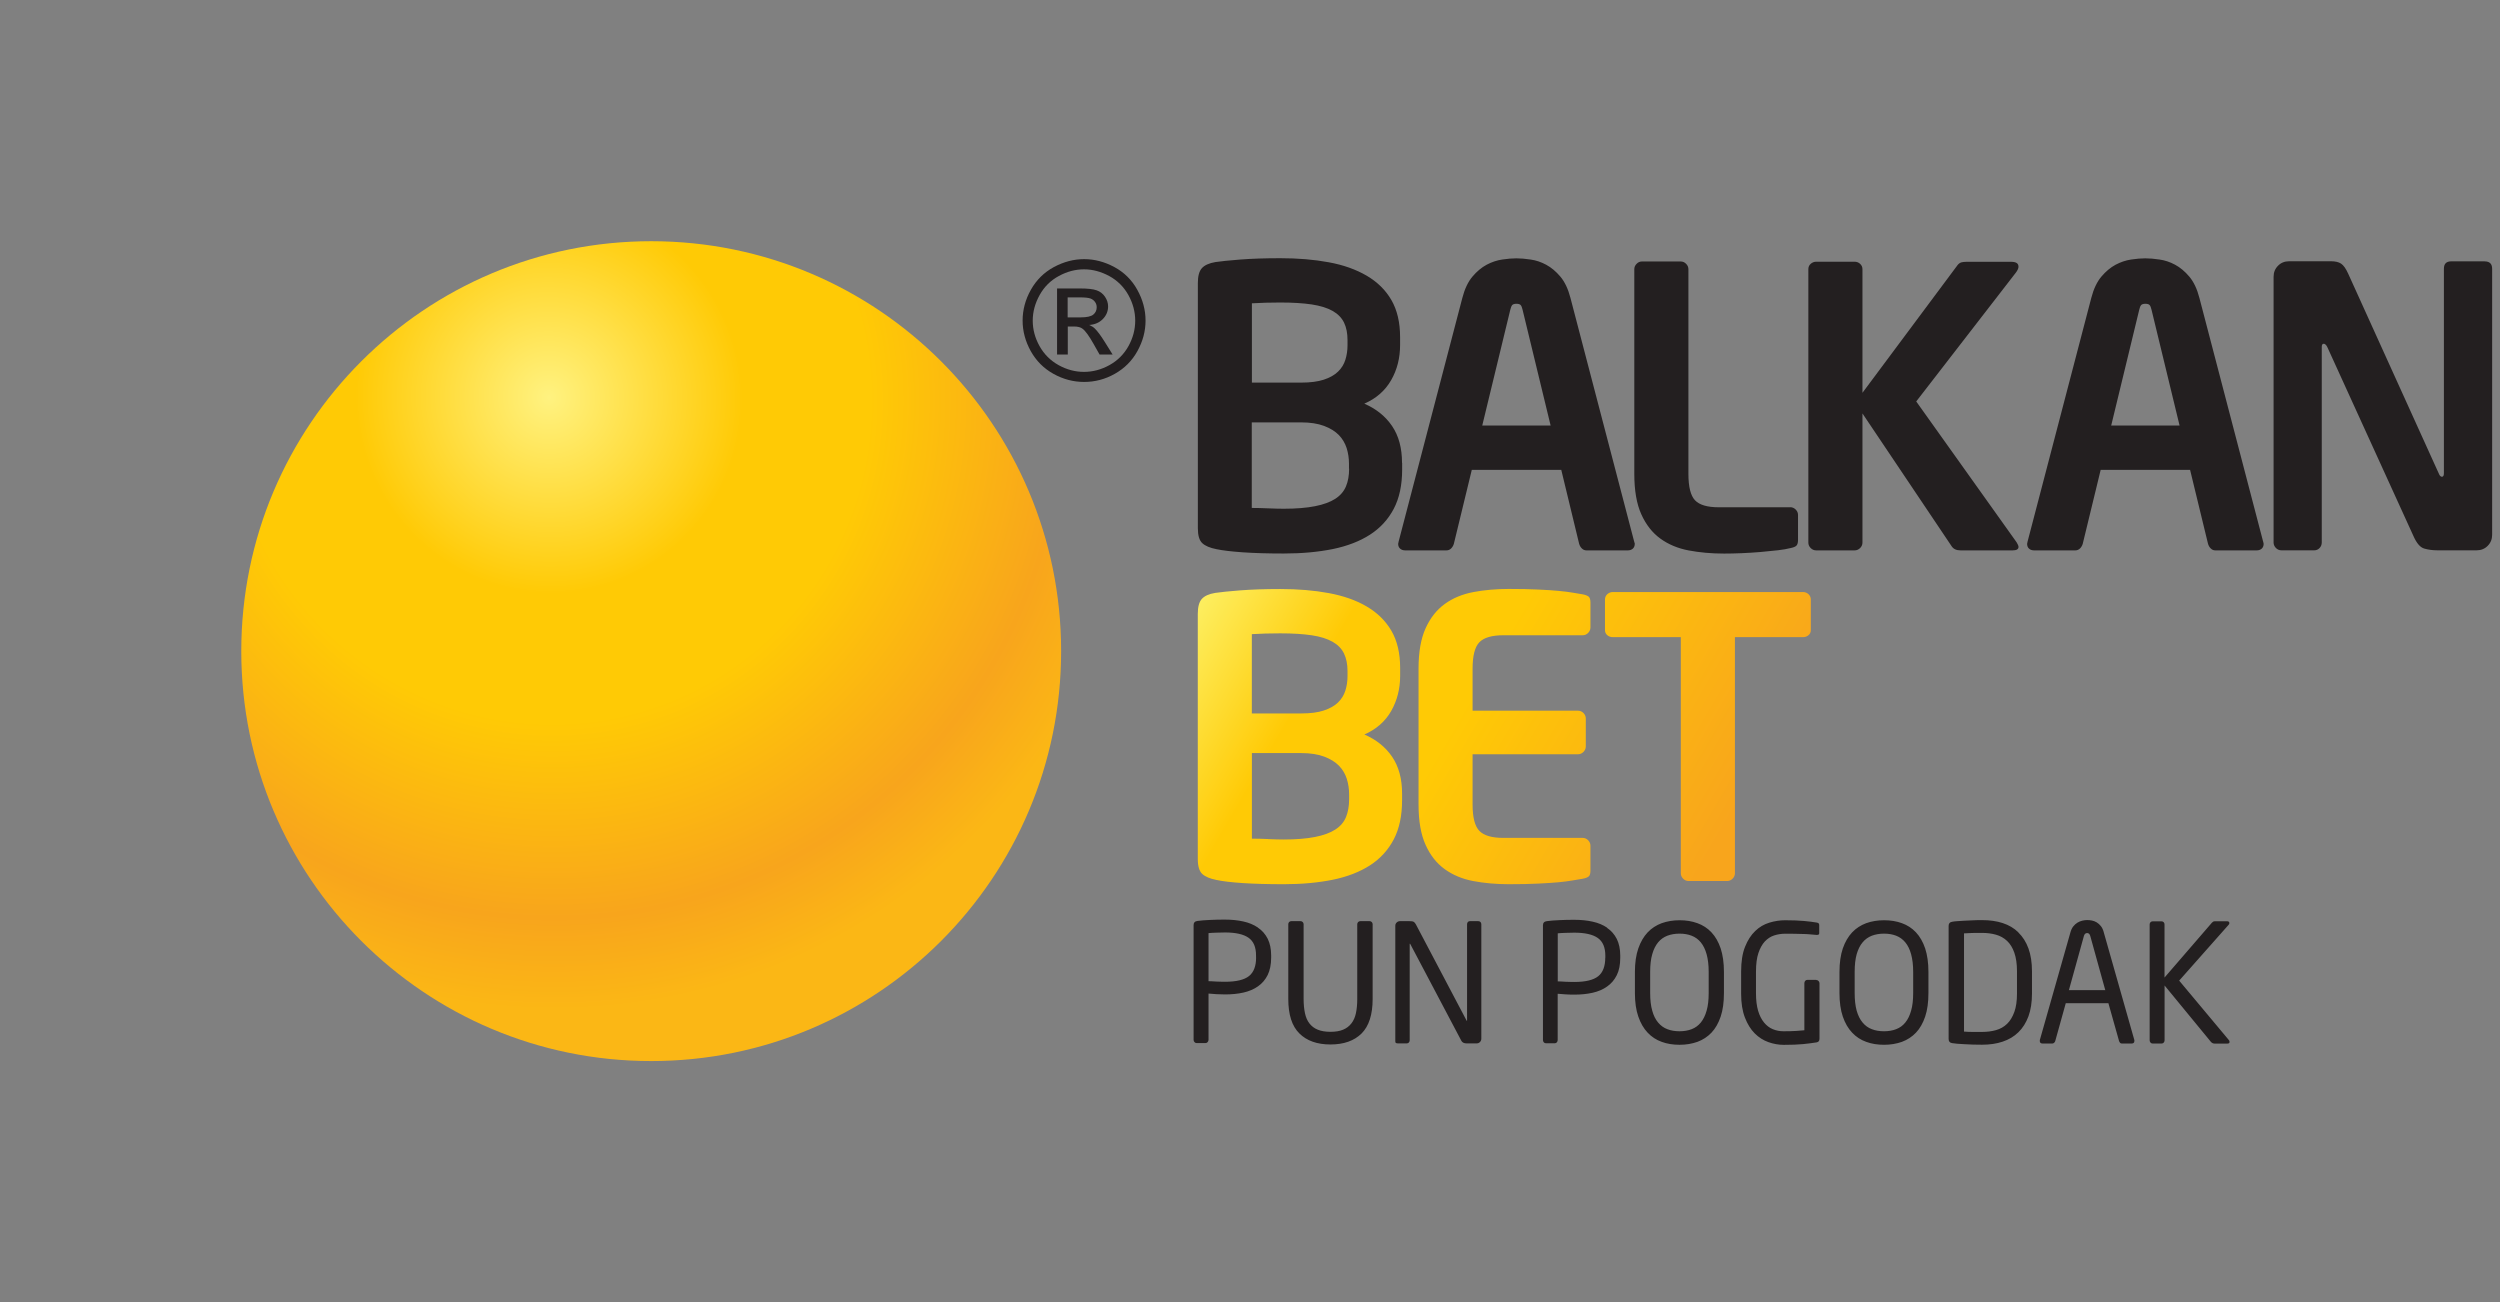 <?xml version="1.0" encoding="UTF-8"?> <svg xmlns="http://www.w3.org/2000/svg" xmlns:xlink="http://www.w3.org/1999/xlink" id="Layer_2" data-name="Layer 2" viewBox="0 0 375.19 195.45"><rect x="0" y="0" width="375.19" height="195.45" fill="#808080" stroke="none"/><defs><clipPath id="clippath"><path d="m36.21,97.72c0,33.98,27.54,61.52,61.52,61.52s61.52-27.54,61.52-61.52-27.54-61.52-61.52-61.52-61.52,27.54-61.52,61.52" fill="none"></path></clipPath><radialGradient id="radial-gradient" cx="-1922.75" cy="918.83" fx="-1922.75" fy="918.83" r="1.85" gradientTransform="translate(-44909.58 95483.78) rotate(90) scale(49.63 -48.98)" gradientUnits="userSpaceOnUse"><stop offset="0" stop-color="#fff280"></stop><stop offset=".32" stop-color="#ffca05"></stop><stop offset=".53" stop-color="#ffca05"></stop><stop offset=".85" stop-color="#f8a51c"></stop><stop offset="1" stop-color="#fbb715"></stop></radialGradient><clipPath id="clippath-1"><rect x="35.03" y="34.93" width="340.16" height="125.6" fill="none"></rect></clipPath><clipPath id="clippath-2"><path d="m242.04,88.85c-.31,0-.58.11-.82.32-.23.22-.35.48-.35.79v4.61c0,.31.12.57.35.76.24.2.51.29.82.29h10.21v35.43c0,.32.12.59.35.82.23.23.5.35.82.35h5.78c.31,0,.58-.12.82-.35.23-.23.35-.5.35-.82v-35.43h10.22c.31,0,.58-.09.82-.29.23-.19.35-.44.35-.76v-4.61c0-.31-.12-.57-.35-.79-.23-.21-.5-.32-.82-.32h-28.54Zm-51.71,37.07c-.93-.04-1.75-.06-2.45-.06v-12.84h7.41c1.36,0,2.51.18,3.44.53.93.35,1.67.81,2.22,1.37.54.56.93,1.21,1.17,1.96.23.74.35,1.51.35,2.33v.76c0,1.01-.16,1.9-.47,2.66-.31.76-.85,1.38-1.61,1.87-.76.49-1.77.86-3.04,1.11-1.26.25-2.83.38-4.7.38-.62,0-1.4-.02-2.33-.06m-2.45-30.76c.62-.04,1.31-.07,2.07-.09.76-.02,1.49-.03,2.19-.03,1.87,0,3.44.1,4.73.29,1.28.19,2.32.52,3.12.97.8.45,1.37,1.04,1.72,1.76.35.73.53,1.6.53,2.61v.82c0,.74-.11,1.46-.32,2.14-.22.68-.58,1.28-1.11,1.79-.53.51-1.24.91-2.13,1.2-.9.3-2.03.44-3.39.44h-7.41v-11.91Zm-1.75-6.57c-1.71.14-2.96.26-3.74.38-.93.15-1.6.45-2.01.9-.41.45-.61,1.2-.61,2.25v36.78c0,1.09.23,1.84.67,2.25.45.41,1.16.71,2.13.9.9.2,2.21.35,3.94.47,1.73.11,3.79.17,6.16.17,2.72,0,5.17-.23,7.36-.67,2.18-.45,4.04-1.17,5.58-2.16,1.54-.99,2.72-2.29,3.56-3.88.84-1.6,1.26-3.56,1.26-5.9v-.99c0-2.22-.5-4.06-1.49-5.52-.99-1.46-2.39-2.58-4.17-3.35,1.79-.78,3.13-1.96,4.03-3.53.89-1.58,1.34-3.33,1.34-5.28v-1.17c0-2.22-.44-4.08-1.31-5.58-.88-1.5-2.11-2.71-3.71-3.65-1.59-.94-3.49-1.6-5.69-2.01-2.2-.41-4.62-.61-7.27-.61-2.29,0-4.3.07-6.01.2m34.97.26c-1.64.31-3.07.9-4.28,1.78-1.22.88-2.18,2.1-2.88,3.65-.71,1.56-1.06,3.58-1.06,6.07v20.37c0,2.49.35,4.51,1.06,6.07.7,1.56,1.66,2.77,2.88,3.65,1.21.87,2.64,1.47,4.28,1.78,1.64.31,3.41.47,5.32.47,1.75,0,3.22-.03,4.41-.09,1.19-.06,2.2-.12,3.04-.2.84-.08,1.54-.17,2.1-.27.56-.1,1.08-.18,1.55-.26.43-.08.73-.2.9-.35.18-.15.26-.44.26-.88v-3.73c0-.31-.12-.58-.35-.82-.23-.23-.51-.35-.82-.35h-11.91c-1.71,0-2.91-.35-3.59-1.05-.68-.7-1.02-2.02-1.02-3.97v-7.53h15.82c.31,0,.58-.12.82-.35.23-.24.35-.51.35-.82v-4.2c0-.31-.11-.58-.35-.82-.23-.23-.51-.35-.82-.35h-15.82v-6.3c0-1.95.34-3.27,1.02-3.97.68-.7,1.88-1.05,3.59-1.05h11.91c.31,0,.59-.11.82-.35.23-.24.35-.51.35-.82v-3.74c0-.43-.09-.72-.26-.88-.18-.15-.48-.27-.9-.35-.47-.08-.98-.16-1.55-.26-.56-.1-1.26-.18-2.1-.26-.84-.08-1.85-.15-3.04-.2-1.19-.06-2.65-.09-4.41-.09-1.91,0-3.68.16-5.32.47" fill="none"></path></clipPath><linearGradient id="linear-gradient" x1="-1891.46" y1="911.13" x2="-1889.62" y2="911.13" gradientTransform="translate(-42598.83 88957.63) rotate(90) scale(47 -47)" gradientUnits="userSpaceOnUse"><stop offset="0" stop-color="#fdf064"></stop><stop offset=".25" stop-color="#ffca05"></stop><stop offset=".5" stop-color="#ffca05"></stop><stop offset="1" stop-color="#f8a51c"></stop></linearGradient><clipPath id="clippath-3"><rect x="35.03" y="34.93" width="340.16" height="125.6" fill="none"></rect></clipPath></defs><g id="Layer_1-2" data-name="Layer 1"><g><g clip-path="url(#clippath)"><rect x="20.19" y="20.19" width="155.07" height="155.07" transform="translate(-25.45 35.04) rotate(-18.03)" fill="url(#radial-gradient)"></rect></g><g clip-path="url(#clippath-1)"><path d="m210.41,69.46c0-2.22-.5-4.06-1.49-5.52-.99-1.46-2.38-2.58-4.17-3.36,1.79-.78,3.13-1.96,4.03-3.53.9-1.57,1.34-3.33,1.34-5.28v-1.17c0-2.22-.44-4.08-1.31-5.58-.87-1.5-2.11-2.71-3.71-3.65-1.6-.93-3.49-1.61-5.69-2.01-2.2-.41-4.62-.61-7.27-.61-2.3,0-4.3.07-6.01.2-1.71.14-2.96.26-3.73.38-.93.16-1.61.46-2.02.91-.41.45-.61,1.19-.61,2.25v36.78c0,1.09.22,1.84.67,2.25.44.41,1.16.71,2.13.9.9.19,2.21.35,3.94.47,1.73.12,3.79.18,6.16.18,2.72,0,5.17-.23,7.36-.67,2.18-.45,4.04-1.17,5.58-2.16,1.53-.99,2.72-2.28,3.56-3.88.84-1.6,1.26-3.56,1.26-5.9v-.99Zm-22.53-23.94c.62-.04,1.31-.07,2.07-.09.76-.02,1.49-.03,2.19-.03,1.87,0,3.44.1,4.73.29,1.28.2,2.33.52,3.12.97.8.45,1.37,1.04,1.72,1.76.35.72.52,1.6.52,2.61v.82c0,.74-.11,1.46-.32,2.14-.21.68-.58,1.28-1.11,1.79-.53.51-1.24.91-2.13,1.2-.89.29-2.02.44-3.38.44h-7.41v-11.91Zm14.59,24.81c0,1.01-.15,1.9-.47,2.66s-.85,1.38-1.61,1.87c-.76.49-1.77.86-3.04,1.11-1.26.25-2.83.38-4.7.38-.62,0-1.4-.02-2.34-.06-.93-.04-1.75-.06-2.45-.06v-12.84h7.41c1.36,0,2.51.18,3.44.53.93.35,1.67.81,2.22,1.37.54.56.93,1.22,1.17,1.96.23.74.35,1.52.35,2.34v.76Zm170.43-31.11h-5.02c-.74,0-1.11.37-1.11,1.11v30.7c0,.35-.1.52-.29.52s-.35-.16-.47-.47l-13.6-30c-.35-.78-.71-1.28-1.08-1.52-.37-.24-.87-.35-1.49-.35h-6.3c-.66,0-1.22.22-1.66.67-.45.45-.67,1-.67,1.67v39.87c0,.31.12.58.35.82.23.23.5.35.81.35h4.96c.31,0,.57-.12.79-.35.21-.23.32-.51.32-.82v-29.36c0-.31.1-.47.29-.47s.37.16.53.47l12.96,28.43c.47,1.05,1,1.67,1.61,1.84.6.17,1.25.26,1.96.26h5.89c.66,0,1.22-.22,1.66-.67.45-.45.67-1,.67-1.66v-39.92c0-.74-.37-1.11-1.11-1.11m-127.64,42.09l-9.57-36.6c-.35-1.36-.86-2.43-1.52-3.21-.66-.78-1.37-1.37-2.13-1.78-.76-.41-1.54-.67-2.34-.78-.8-.12-1.51-.18-2.13-.18s-1.33.06-2.13.18c-.8.12-1.57.38-2.33.78-.76.41-1.47,1-2.13,1.78-.66.78-1.17,1.85-1.52,3.21l-9.57,36.6c0,.08-.01.13-.03.17-.02.04-.03.08-.03.12,0,.31.1.56.3.73.19.17.44.26.76.26h6.19c.27,0,.51-.1.7-.29.19-.19.33-.43.41-.7l2.69-11.09h13.43l2.68,11.09c.08.27.21.51.41.7.2.2.43.29.7.29h6.19c.31,0,.56-.09.76-.26.19-.18.29-.42.29-.73,0-.04,0-.08-.03-.12s-.03-.1-.03-.17m-22.83-17.46l4.2-17.34c.08-.35.18-.59.29-.73.12-.13.33-.2.64-.2s.53.07.64.2c.12.14.21.38.29.73l4.2,17.34h-10.27Zm117.2,17.46l-9.57-36.6c-.35-1.36-.86-2.43-1.52-3.21-.66-.78-1.37-1.37-2.13-1.78-.76-.41-1.54-.67-2.34-.78-.8-.12-1.51-.18-2.13-.18s-1.33.06-2.13.18c-.8.12-1.57.38-2.33.78-.76.41-1.47,1-2.13,1.78-.66.78-1.17,1.85-1.52,3.21l-9.57,36.6c0,.08-.01.13-.03.17-.02.04-.03.08-.03.12,0,.31.1.56.29.73.19.17.44.26.76.26h6.19c.27,0,.5-.1.7-.29.19-.19.33-.43.41-.7l2.69-11.09h13.42l2.69,11.09c.08.27.21.51.41.7.2.2.43.29.7.29h6.19c.31,0,.56-.09.76-.26.19-.18.29-.42.29-.73,0-.04-.01-.08-.03-.12-.02-.04-.03-.1-.03-.17m-22.82-17.46l4.2-17.34c.08-.35.17-.59.29-.73.12-.13.33-.2.64-.2s.53.07.64.2c.12.14.21.38.29.73l4.2,17.34h-10.27Zm-13.92-23.87c0-.47-.37-.7-1.11-.7h-6.65c-.31,0-.58.03-.79.08-.21.06-.4.19-.56.38l-14.3,19.2v-18.56c0-.31-.12-.57-.35-.79-.23-.21-.5-.32-.82-.32h-5.78c-.31,0-.58.11-.82.32-.24.21-.35.48-.35.79v41.04c0,.31.11.58.35.82.23.23.5.35.82.35h5.78c.31,0,.58-.12.82-.35.23-.23.35-.51.35-.82v-19.38l13.37,19.91c.27.43.72.64,1.35.64h7.82c.59,0,.88-.18.88-.52,0-.16-.1-.39-.29-.7l-15.06-21.13,14.94-19.32c.27-.35.41-.66.41-.93m-34.25,36.13h-10.74c-1.71,0-2.9-.35-3.56-1.05-.66-.7-.99-2.02-.99-3.97v-30.71c0-.31-.12-.58-.35-.81-.23-.24-.51-.35-.82-.35h-5.78c-.32,0-.59.11-.82.35-.23.23-.35.5-.35.81v30.71c0,2.49.35,4.52,1.05,6.07.7,1.56,1.65,2.77,2.86,3.65,1.21.88,2.63,1.47,4.26,1.78,1.64.31,3.41.47,5.31.47.78,0,1.65-.02,2.63-.06.97-.04,1.93-.1,2.86-.18.93-.08,1.8-.17,2.6-.26.8-.1,1.41-.2,1.84-.32.43-.08.73-.2.9-.35s.26-.45.26-.88v-3.74c0-.31-.11-.58-.35-.82-.23-.23-.51-.35-.82-.35" fill="#231f20"></path><path d="m188.78,139.2c-.62-.42-1.35-.73-2.19-.91-.84-.19-1.76-.28-2.77-.28-.72,0-1.46.01-2.2.05-.74.03-1.38.08-1.9.15-.4.05-.59.26-.59.62v17.22c0,.13.04.25.13.34.08.1.19.15.32.15h1.34c.13,0,.24-.05.32-.15.08-.1.13-.21.13-.34v-6.94c.33.03.72.06,1.19.09.46.02.89.04,1.28.04,1,0,1.93-.09,2.77-.28.84-.19,1.57-.5,2.19-.94.62-.43,1.1-1,1.45-1.7.34-.7.52-1.57.52-2.61v-.32c0-.99-.18-1.82-.52-2.51-.35-.68-.83-1.24-1.45-1.65m-.29,4.47c0,1.28-.35,2.21-1.06,2.78-.71.57-1.91.86-3.61.86-.16,0-.36,0-.58-.01-.22,0-.45-.02-.68-.02-.23,0-.45-.02-.67-.04-.21-.01-.39-.02-.54-.02v-7.21c.3-.03.69-.06,1.17-.07.49-.02.92-.03,1.3-.03,1.6,0,2.77.26,3.53.79.76.53,1.13,1.41,1.13,2.66v.32Zm52.69-4.47c-.61-.42-1.35-.73-2.18-.91-.84-.19-1.76-.28-2.77-.28-.73,0-1.46.01-2.2.05-.74.03-1.37.08-1.9.15-.4.05-.59.26-.59.62v17.22c0,.13.04.25.12.34.08.1.19.15.32.15h1.33c.13,0,.24-.05.32-.15.08-.1.12-.21.12-.34v-6.94c.33.03.72.06,1.19.09s.89.04,1.28.04c1,0,1.93-.09,2.77-.28.84-.19,1.57-.5,2.18-.94.62-.43,1.1-1,1.45-1.7.35-.7.52-1.57.52-2.61v-.32c0-.99-.18-1.82-.52-2.51-.35-.68-.83-1.24-1.45-1.65m-.28,4.47c0,1.28-.35,2.21-1.06,2.78-.71.57-1.91.86-3.6.86-.16,0-.36,0-.58-.01-.22,0-.45-.02-.68-.02-.23,0-.45-.02-.67-.04-.21-.01-.39-.02-.54-.02v-7.21c.3-.03.69-.06,1.17-.07.49-.02.92-.03,1.3-.03,1.6,0,2.77.26,3.53.79.76.53,1.14,1.41,1.14,2.66v.32Zm-35.39-5.49h-1.35c-.13,0-.24.04-.34.13-.09.09-.14.2-.14.33v11.23c0,.81-.07,1.52-.2,2.13-.13.61-.36,1.12-.68,1.53-.32.41-.73.73-1.24.94-.51.22-1.15.32-1.91.32s-1.39-.11-1.9-.32c-.52-.21-.93-.53-1.25-.94-.32-.41-.54-.93-.67-1.55-.13-.62-.2-1.32-.2-2.11v-11.23c0-.13-.05-.24-.14-.33-.09-.09-.2-.13-.34-.13h-1.35c-.13,0-.25.04-.34.13-.09.09-.13.2-.13.33v11.21c0,2.36.55,4.09,1.67,5.19,1.11,1.1,2.66,1.65,4.66,1.65s3.56-.55,4.67-1.65c1.1-1.1,1.66-2.83,1.66-5.19v-11.21c0-.13-.05-.24-.14-.33-.09-.09-.2-.13-.34-.13m16.38,0h-1.29c-.13,0-.24.04-.32.13-.08.09-.12.2-.12.33v14.45s-.01.07-.03.07l-.05-.07-7.6-14.42c-.1-.18-.2-.31-.32-.38-.12-.08-.35-.11-.69-.11h-1.36c-.2,0-.37.07-.51.2-.14.13-.21.3-.21.49v17.36c0,.13.04.21.12.25.08.03.19.05.32.05h1.28c.13,0,.24-.05.32-.14.08-.09.12-.2.12-.33v-14.42s0-.08.02-.08c.03,0,.06.03.08.08l7.65,14.49c.13.26.4.4.79.4h1.51c.2,0,.36-.07.5-.21.14-.14.2-.31.2-.51v-17.16c0-.13-.04-.24-.12-.33-.08-.09-.19-.13-.32-.13m93.86,1.68c-.1-.38-.24-.69-.43-.93-.19-.24-.4-.43-.63-.57-.23-.14-.47-.23-.72-.28-.25-.05-.49-.07-.72-.07s-.47.03-.73.09c-.25.06-.5.16-.73.3-.23.14-.44.33-.63.57-.19.24-.33.55-.43.92l-4.57,16.08s-.02.09-.02.17c0,.26.14.4.42.4h1.46c.1,0,.19-.04.27-.11.08-.07.14-.16.17-.26l1.58-5.68h6.4l1.6,5.68c.04.1.08.18.15.26.07.08.16.11.27.11h1.46c.28,0,.42-.13.42-.4,0-.08,0-.14-.02-.17l-4.57-16.1Zm-5.24,8.67l2.25-8.12c.08-.3.25-.45.49-.45.23,0,.39.15.47.45l2.25,8.12h-5.46Zm23.98,7.46l-7.43-8.89,7.43-8.39c.07-.07.1-.15.1-.25,0-.18-.12-.27-.35-.27h-1.78c-.13,0-.23.02-.28.05-.06.03-.13.09-.21.17l-7.11,8.23v-7.98c0-.13-.04-.24-.13-.33-.09-.09-.2-.13-.33-.13h-1.31c-.13,0-.24.04-.33.13-.09.09-.13.2-.13.33v17.39c0,.13.04.25.12.34.08.1.19.15.32.15h1.36c.13,0,.24-.05.32-.15.08-.1.12-.21.12-.34v-8.22l6.96,8.47c.15.16.33.25.54.25h1.93c.21,0,.32-.08.32-.25,0-.12-.04-.22-.12-.3m-31.57-16.14c-.65-.64-1.44-1.1-2.36-1.4-.92-.3-1.95-.44-3.09-.44-.46,0-.92,0-1.38.03-.46.01-.89.04-1.3.06-.4.03-.76.05-1.08.07-.31.02-.56.05-.74.09-.35.05-.52.26-.52.62v16.97c0,.36.17.57.52.62.18.03.43.06.74.09.31.02.67.05,1.08.07.4.03.84.04,1.3.06.46.02.92.02,1.38.02,1.14,0,2.17-.15,3.09-.46.92-.31,1.71-.77,2.36-1.41.65-.63,1.15-1.43,1.51-2.39.35-.96.53-2.1.53-3.42v-3.33c0-1.33-.18-2.48-.53-3.44-.35-.96-.86-1.76-1.51-2.39m-.21,9.16c0,1.1-.13,2.03-.4,2.77s-.63,1.34-1.09,1.78c-.47.45-1.02.76-1.66.94-.64.18-1.33.27-2.07.27h-1.5c-.43,0-.84-.02-1.23-.05v-14.74c.41-.03.82-.05,1.24-.06.42,0,.92-.01,1.49-.01.74,0,1.43.09,2.07.27.64.18,1.19.49,1.66.93.47.44.83,1.03,1.09,1.77.26.74.4,1.67.4,2.79v3.34Zm-15.16-9.18c-.59-.63-1.3-1.09-2.11-1.38-.81-.3-1.71-.44-2.68-.44s-1.87.15-2.68.44c-.81.3-1.52.76-2.11,1.38-.59.63-1.06,1.43-1.4,2.41-.33.98-.5,2.15-.5,3.52v3.19c0,1.37.17,2.54.5,3.52.34.98.8,1.78,1.4,2.41.59.63,1.3,1.09,2.11,1.38.81.3,1.71.44,2.68.44s1.86-.15,2.68-.44c.81-.3,1.52-.76,2.11-1.38.59-.62,1.05-1.43,1.38-2.41.33-.98.49-2.15.49-3.52v-3.19c0-1.37-.17-2.54-.49-3.52-.33-.98-.79-1.78-1.38-2.41m-.42,9.11c0,1.04-.1,1.92-.31,2.64-.2.72-.49,1.32-.87,1.78-.37.46-.83.79-1.38,1-.54.21-1.15.31-1.82.31s-1.28-.1-1.82-.31c-.54-.2-1.01-.54-1.39-1-.39-.46-.68-1.05-.89-1.78-.2-.73-.3-1.61-.3-2.64v-3.19c0-1.04.1-1.92.3-2.64.21-.72.5-1.32.89-1.78.38-.46.85-.79,1.39-1,.54-.2,1.14-.31,1.82-.31s1.28.1,1.82.31c.54.21,1,.54,1.38,1,.38.46.67,1.05.87,1.78.2.73.31,1.6.31,2.64v3.19Zm-30.27-9.11c-.59-.63-1.3-1.09-2.11-1.38-.82-.3-1.71-.44-2.68-.44s-1.86.15-2.68.44c-.81.3-1.52.76-2.11,1.38-.59.63-1.06,1.43-1.4,2.41-.34.98-.51,2.15-.51,3.52v3.19c0,1.37.17,2.54.51,3.52.34.98.8,1.78,1.4,2.41.59.63,1.3,1.09,2.11,1.38.81.3,1.71.44,2.68.44s1.86-.15,2.68-.44c.81-.3,1.52-.76,2.11-1.38.59-.62,1.05-1.43,1.38-2.41.33-.98.49-2.15.49-3.52v-3.19c0-1.37-.17-2.54-.49-3.52-.33-.98-.79-1.78-1.38-2.41m-.42,9.11c0,1.04-.1,1.92-.31,2.64-.2.72-.5,1.32-.87,1.78-.38.46-.83.79-1.38,1-.54.21-1.15.31-1.82.31s-1.28-.1-1.82-.31c-.54-.2-1-.54-1.39-1-.39-.46-.68-1.05-.88-1.78-.21-.73-.31-1.61-.31-2.64v-3.19c0-1.04.1-1.92.31-2.64.2-.72.5-1.32.88-1.78.38-.46.85-.79,1.39-1,.54-.2,1.14-.31,1.82-.31s1.28.1,1.82.31c.54.21,1,.54,1.38,1,.37.46.67,1.05.87,1.78.2.73.31,1.6.31,2.64v3.19Zm16.13-1.98h-1.33c-.13,0-.24.05-.32.15-.08.1-.12.21-.12.35v7.06c-.3.04-.7.06-1.21.1-.51.03-1.14.05-1.9.05-.58,0-1.12-.1-1.62-.31-.5-.2-.94-.54-1.32-1-.38-.46-.68-1.05-.89-1.76-.21-.72-.32-1.58-.32-2.6v-3.3c0-1.12.12-2.04.36-2.76.24-.72.56-1.3.96-1.74.41-.43.87-.74,1.4-.91.53-.17,1.08-.26,1.66-.26.53,0,1,0,1.42.01.42.01.81.02,1.17.03.36,0,.71.02,1.05.05.34.02.69.05,1.05.09h.1c.21,0,.32-.08.32-.25v-1.23c0-.13-.04-.23-.12-.28-.08-.05-.18-.08-.3-.1-.48-.08-1.09-.16-1.84-.23-.75-.07-1.7-.11-2.85-.11-.79,0-1.58.12-2.37.36-.79.24-1.5.65-2.12,1.25-.62.59-1.14,1.38-1.53,2.37-.4.99-.59,2.23-.59,3.73v3.31c0,1.42.19,2.61.57,3.59.38.98.87,1.77,1.47,2.37.6.6,1.29,1.04,2.05,1.31.76.27,1.53.41,2.31.41,1.17,0,2.13-.04,2.88-.11.75-.08,1.43-.16,2.04-.26.3-.05.44-.23.44-.55v-8.31c0-.13-.04-.25-.14-.35-.09-.1-.2-.15-.33-.15" fill="#231f20"></path></g><g clip-path="url(#clippath-2)"><rect x="183.42" y="59.64" width="84.67" height="101.78" transform="translate(16.42 249.68) rotate(-59.7)" fill="url(#linear-gradient)"></rect></g><g clip-path="url(#clippath-3)"><path d="m162.71,38.89c1.55,0,3.06.4,4.53,1.19,1.47.79,2.62,1.93,3.44,3.41.82,1.48,1.24,3.02,1.24,4.62s-.41,3.11-1.22,4.58c-.81,1.47-1.95,2.6-3.41,3.42s-2.99,1.21-4.59,1.21-3.13-.4-4.59-1.21c-1.46-.81-2.6-1.95-3.42-3.42-.81-1.47-1.22-2.99-1.22-4.58s.41-3.15,1.24-4.62c.83-1.48,1.98-2.61,3.45-3.41,1.48-.79,2.99-1.19,4.53-1.19m0,1.53c-1.29,0-2.55.33-3.78,1-1.23.66-2.19,1.61-2.88,2.85s-1.04,2.52-1.04,3.85.34,2.6,1.02,3.82c.68,1.22,1.63,2.17,2.85,2.85,1.22.68,2.5,1.02,3.82,1.02s2.6-.34,3.83-1.02c1.22-.68,2.17-1.63,2.85-2.85.67-1.22,1.01-2.49,1.01-3.82s-.35-2.62-1.03-3.85c-.69-1.23-1.65-2.18-2.88-2.85-1.23-.66-2.49-1-3.78-1m-4.04,12.79v-9.92h3.41c1.16,0,2.01.09,2.53.28.52.18.94.5,1.25.96.31.46.47.94.47,1.45,0,.72-.26,1.36-.78,1.89-.52.54-1.2.84-2.06.9.35.15.63.32.84.53.4.39.89,1.04,1.47,1.97l1.21,1.94h-1.96l-.88-1.56c-.69-1.23-1.25-2-1.67-2.31-.29-.23-.72-.34-1.28-.34h-.94v4.21h-1.6Zm1.6-5.58h1.94c.93,0,1.56-.14,1.9-.42.34-.28.51-.64.51-1.1,0-.29-.08-.56-.25-.79-.16-.23-.39-.41-.68-.52-.29-.11-.82-.17-1.61-.17h-1.82v2.99Z" fill="#231f20"></path></g></g></g></svg> 